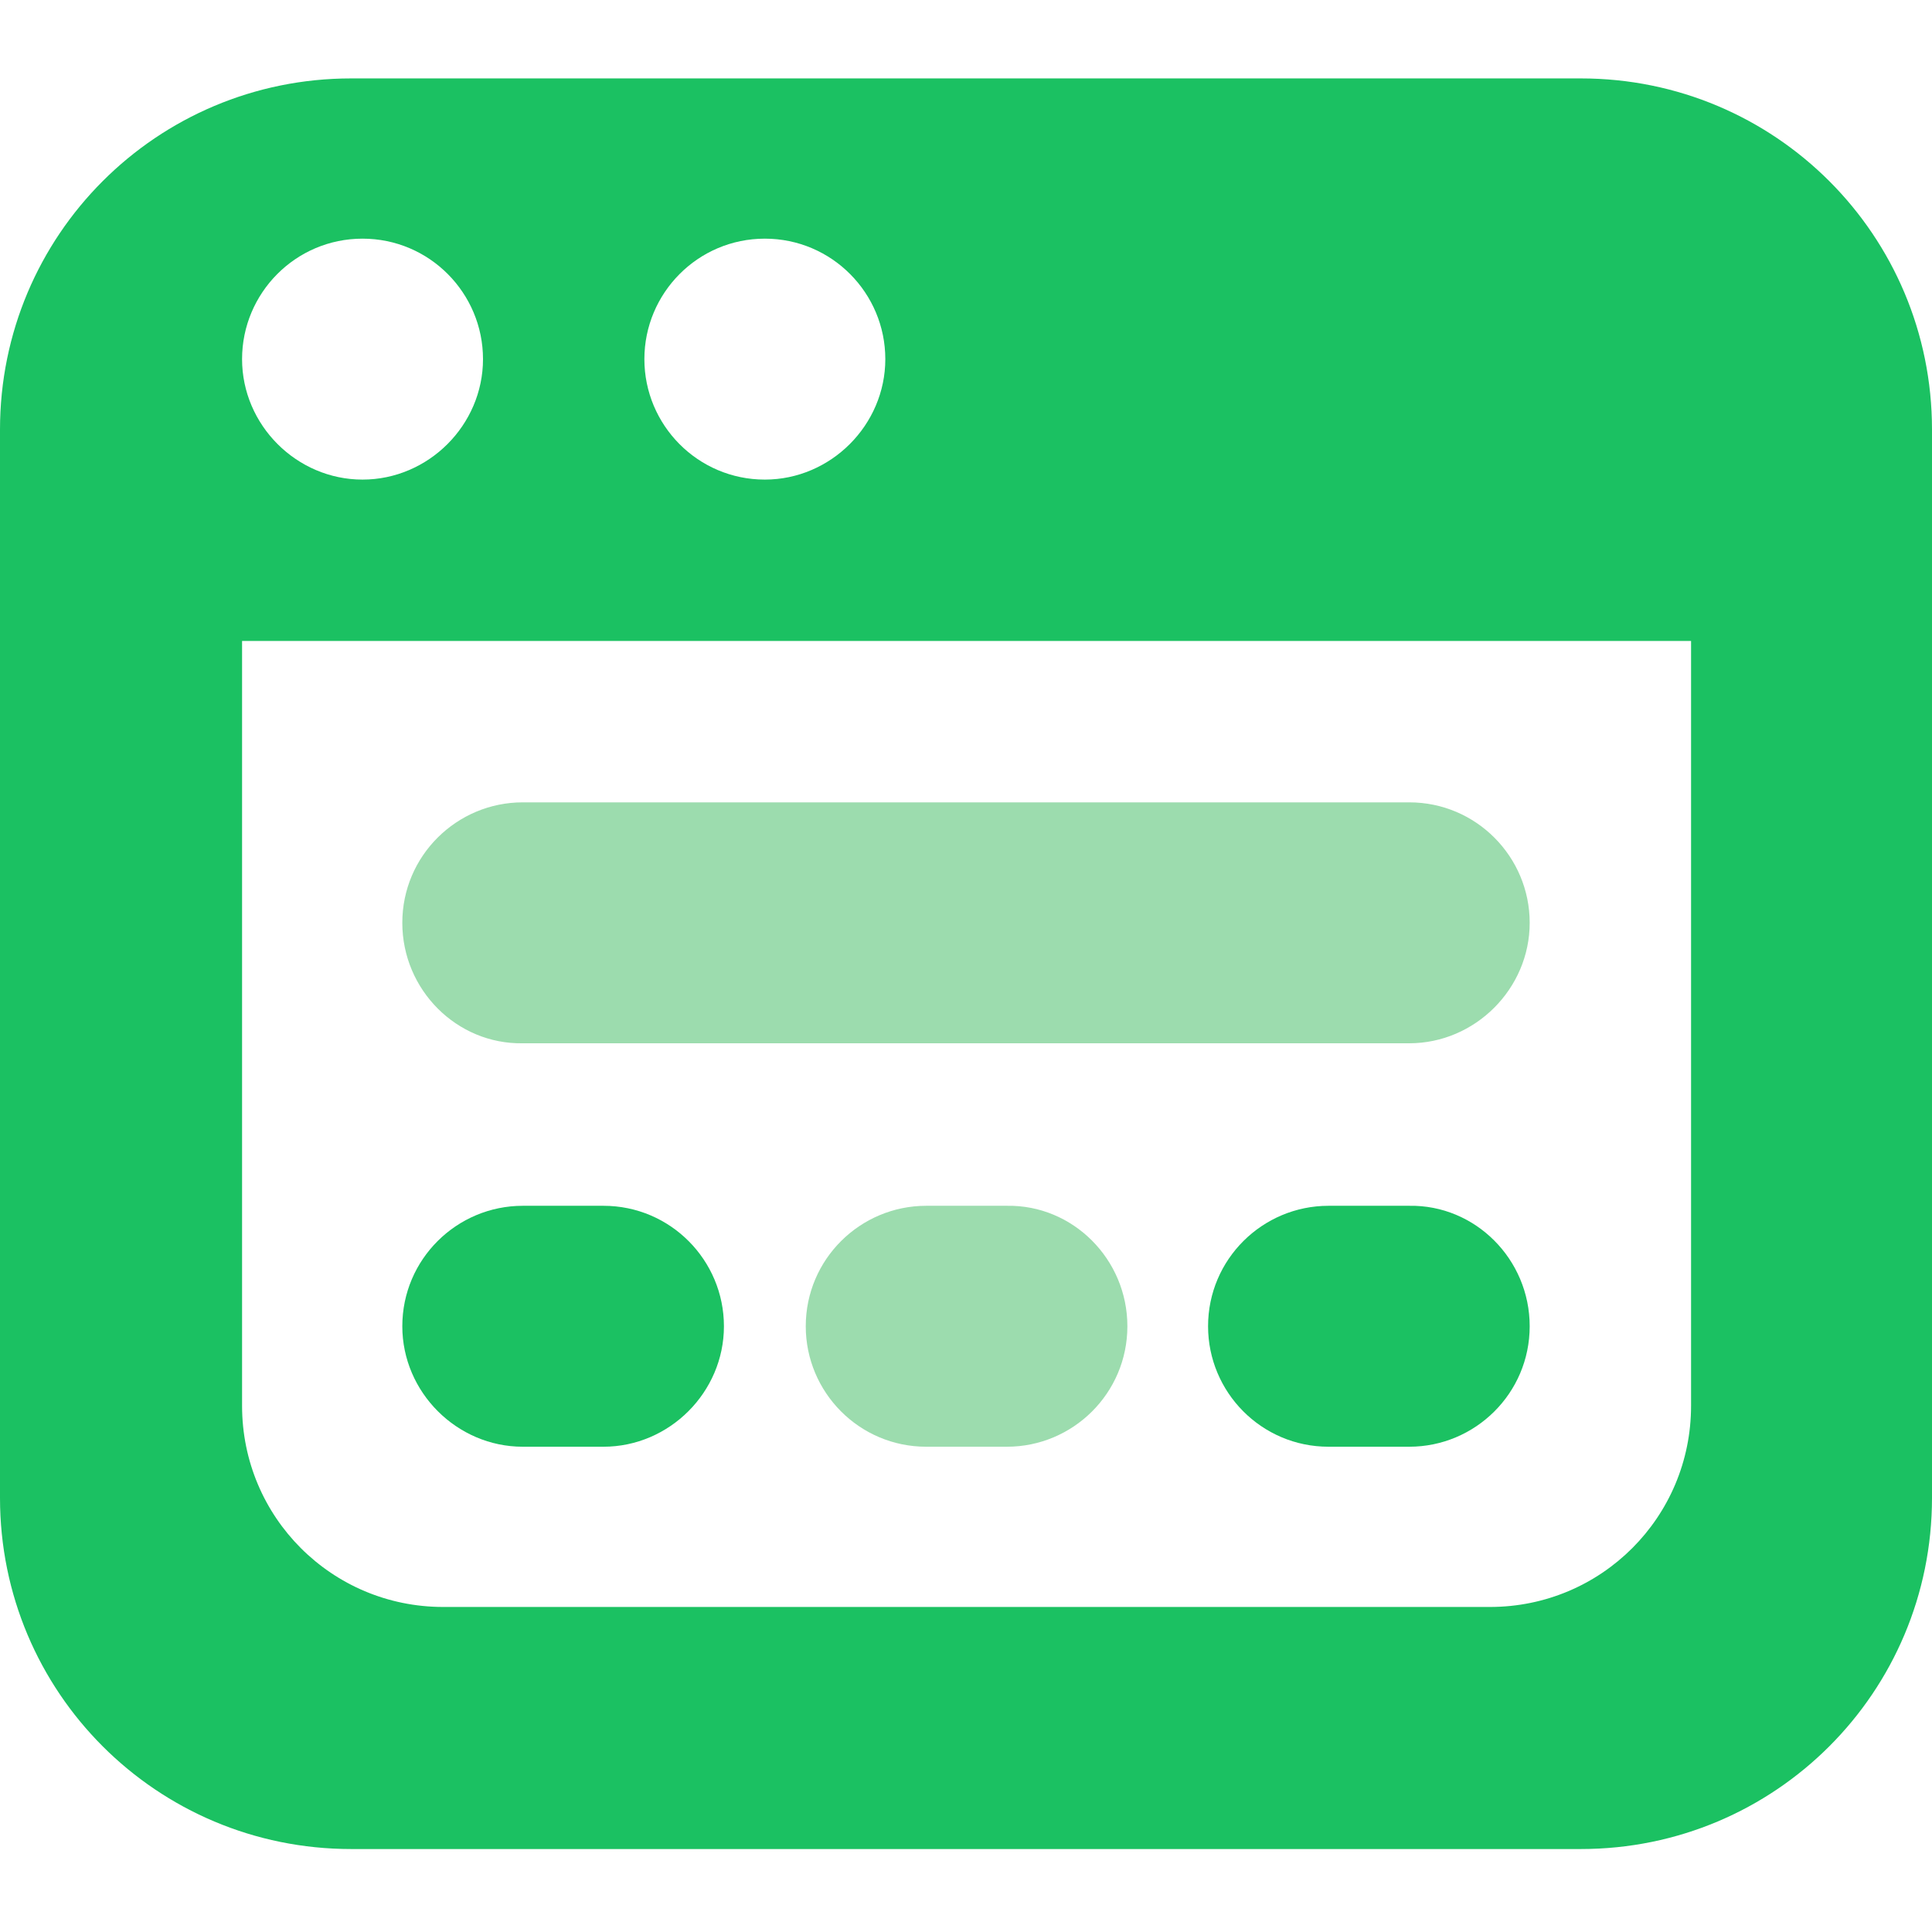 <?xml version="1.0" encoding="utf-8"?>
<!-- Generator: Adobe Illustrator 26.2.1, SVG Export Plug-In . SVG Version: 6.00 Build 0)  -->
<svg version="1.1" id="图层_1" xmlns="http://www.w3.org/2000/svg" xmlns:xlink="http://www.w3.org/1999/xlink" x="0px" y="0px"
	 viewBox="0 0 170 170" style="enable-background:new 0 0 170 170;" xml:space="preserve">
<style type="text/css">
	.st0{fill:#1FC55E;}
	.st1{fill:#333333;}
	.st2{fill:#1BC162;}
	.st3{fill:#FFFFFF;}
	.st4{opacity:0.5;fill:#FFFFFF;}
	.st5{fill:#9CDCAE;}
	.st6{fill:#FFFFFF;stroke:#FFFFFF;stroke-width:3;stroke-miterlimit:10;}
	.st7{fill:#FFFFFF;stroke:#FFFFFF;stroke-width:9;stroke-miterlimit:10;}
	.st8{fill:#1C1C1E;}
	.st9{fill:none;}
	.st10{fill:#64676F;}
	.st11{clip-path:url(#SVGID_00000160161425313769198960000000276814788667657615_);fill:#1BC162;}
</style>
<path class="st2" d="M139.1,6.9H30.9C13.8,6.9,0,20.7,0,37.8v94c0,17.1,13.8,30.9,30.9,30.9h108.2c17.1,0,30.9-13.8,30.9-30.9v-94
	C170,20.7,156.2,6.9,139.1,6.9z M67.3,21c5.9,0,10.6,4.8,10.6,10.6s-4.8,10.6-10.6,10.6c-5.9,0-10.6-4.8-10.6-10.6S61.4,21,67.3,21z
	 M31.9,21c5.9,0,10.6,4.8,10.6,10.6s-4.8,10.6-10.6,10.6s-10.6-4.8-10.6-10.6S26,21,31.9,21z M148.8,123.7c0,9.8-7.9,17.7-17.7,17.7
	H39c-9.8,0-17.7-7.9-17.7-17.7V56.4h127.5V123.7z"/>
<path class="st5" d="M35.4,81.2c0-5.9,4.8-10.6,10.6-10.6H124c5.9,0,10.6,4.8,10.6,10.6s-4.8,10.6-10.6,10.6H46
	C40.2,91.9,35.4,87.1,35.4,81.2z"/>
<path class="st2" d="M35.4,116.7c0-5.9,4.8-10.6,10.6-10.6h7.1c5.9,0,10.6,4.8,10.6,10.6s-4.8,10.6-10.6,10.6H46
	C40.2,127.3,35.4,122.5,35.4,116.7z"/>
<path class="st2" d="M134.6,116.7c0,5.9-4.8,10.6-10.6,10.6h-7.1c-5.9,0-10.6-4.8-10.6-10.6c0-5.9,4.8-10.6,10.6-10.6h7.1
	C129.8,106,134.6,110.8,134.6,116.7z"/>
<path class="st5" d="M99.2,116.7c0,5.9-4.8,10.6-10.6,10.6h-7.1c-5.9,0-10.6-4.8-10.6-10.6c0-5.9,4.8-10.6,10.6-10.6h7.1
	C94.4,106,99.2,110.8,99.2,116.7z"/>
</svg>
